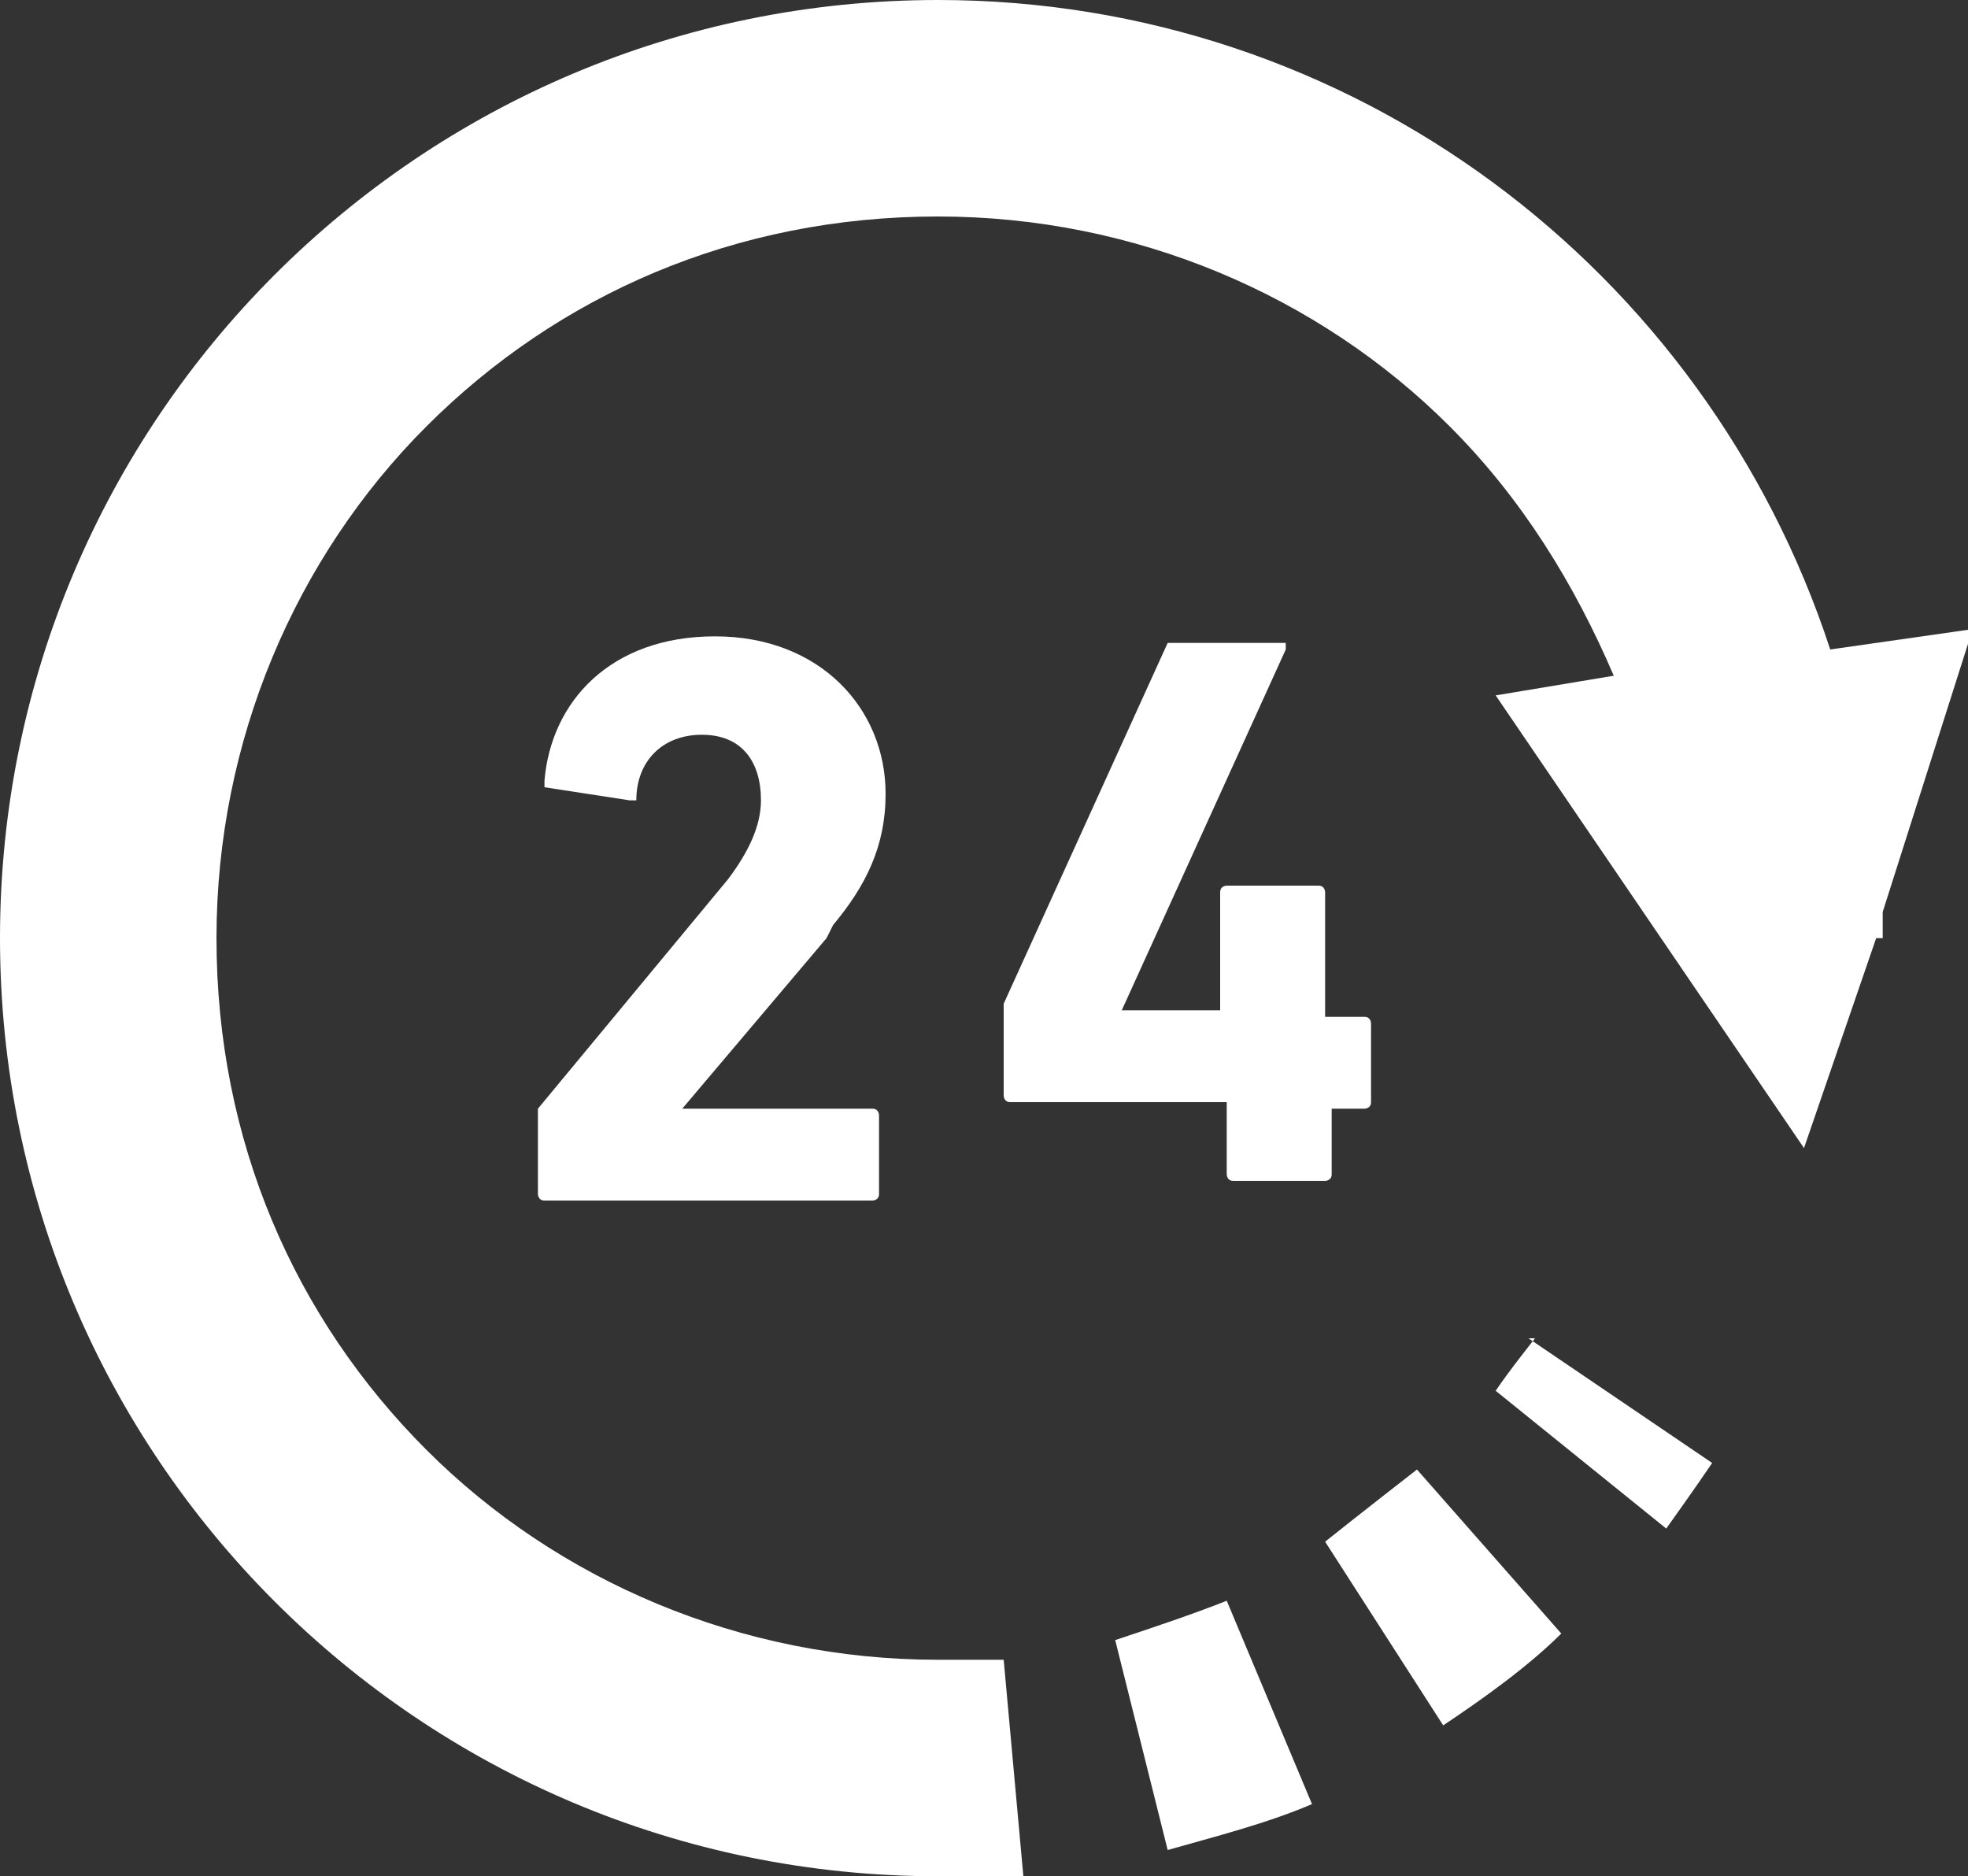 <?xml version="1.0" encoding="UTF-8"?><svg id="b" xmlns="http://www.w3.org/2000/svg" viewBox="0 0 3 2.86"><rect x="0" y="0" width="3" height="2.86" fill="#333333" stroke="none"/><g id="c"><path d="M3,.96l-.21.03C2.6.41,2.06,0,1.43,0,.64,0,0,.64,0,1.43c0,.79.64,1.43,1.43,1.43.04,0,.08,0,.13,0l-.03-.33h0s-.06,0-.1,0c-.3,0-.58-.12-.78-.32-.2-.2-.32-.47-.32-.78,0-.3.12-.58.32-.78.2-.2.47-.32.78-.32.3,0,.58.12.78.32.11.11.19.24.25.38l-.18.03.47.69.11-.32h.01s0-.03,0-.04l.14-.44Z" style="fill:#fff;"/><path d="M2.34,2.04s-.04.05-.06.08l.26.21s.05-.07.07-.1l-.28-.19h0Z" style="fill:#fff;"/><path d="M1.87,2.44c-.05.02-.11.04-.17.06l.08.32c.07-.02.15-.04.22-.07l-.13-.31h0Z" style="fill:#fff;"/><path d="M2.02,2.35l.18.28c.06-.04.13-.09.18-.14l-.22-.25s-.09.07-.14.11Z" style="fill:#fff;"/><path d="M1.27,1.41c.05-.06.08-.12.08-.2,0-.13-.1-.24-.26-.24s-.25.1-.26.22c0,0,0,.01,0,.01l.13.02s.01,0,.01,0c0-.06.04-.1.1-.1s.09.04.09.1c0,.04-.02.08-.05.12l-.29.35s0,0,0,.02v.11s0,.01.01.01h.5s.01,0,.01-.01v-.12s0-.01-.01-.01h-.29s.22-.26.22-.26Z" style="fill:#fff;"/><path d="M2.08,1.69s.01,0,.01-.01v-.12s0-.01-.01-.01h-.06v-.19s0-.01-.01-.01h-.14s-.01,0-.01.01v.18h0s-.15,0-.15,0h0s.25-.55.25-.55c0,0,0-.01,0-.01h-.16s-.01,0-.02,0l-.25.55h0v.14s0,.01.01.01h.33v.11s0,.01.01.01h.14s.01,0,.01-.01v-.1h0s.06,0,.06,0Z" style="fill:#fff;"/></g></svg>